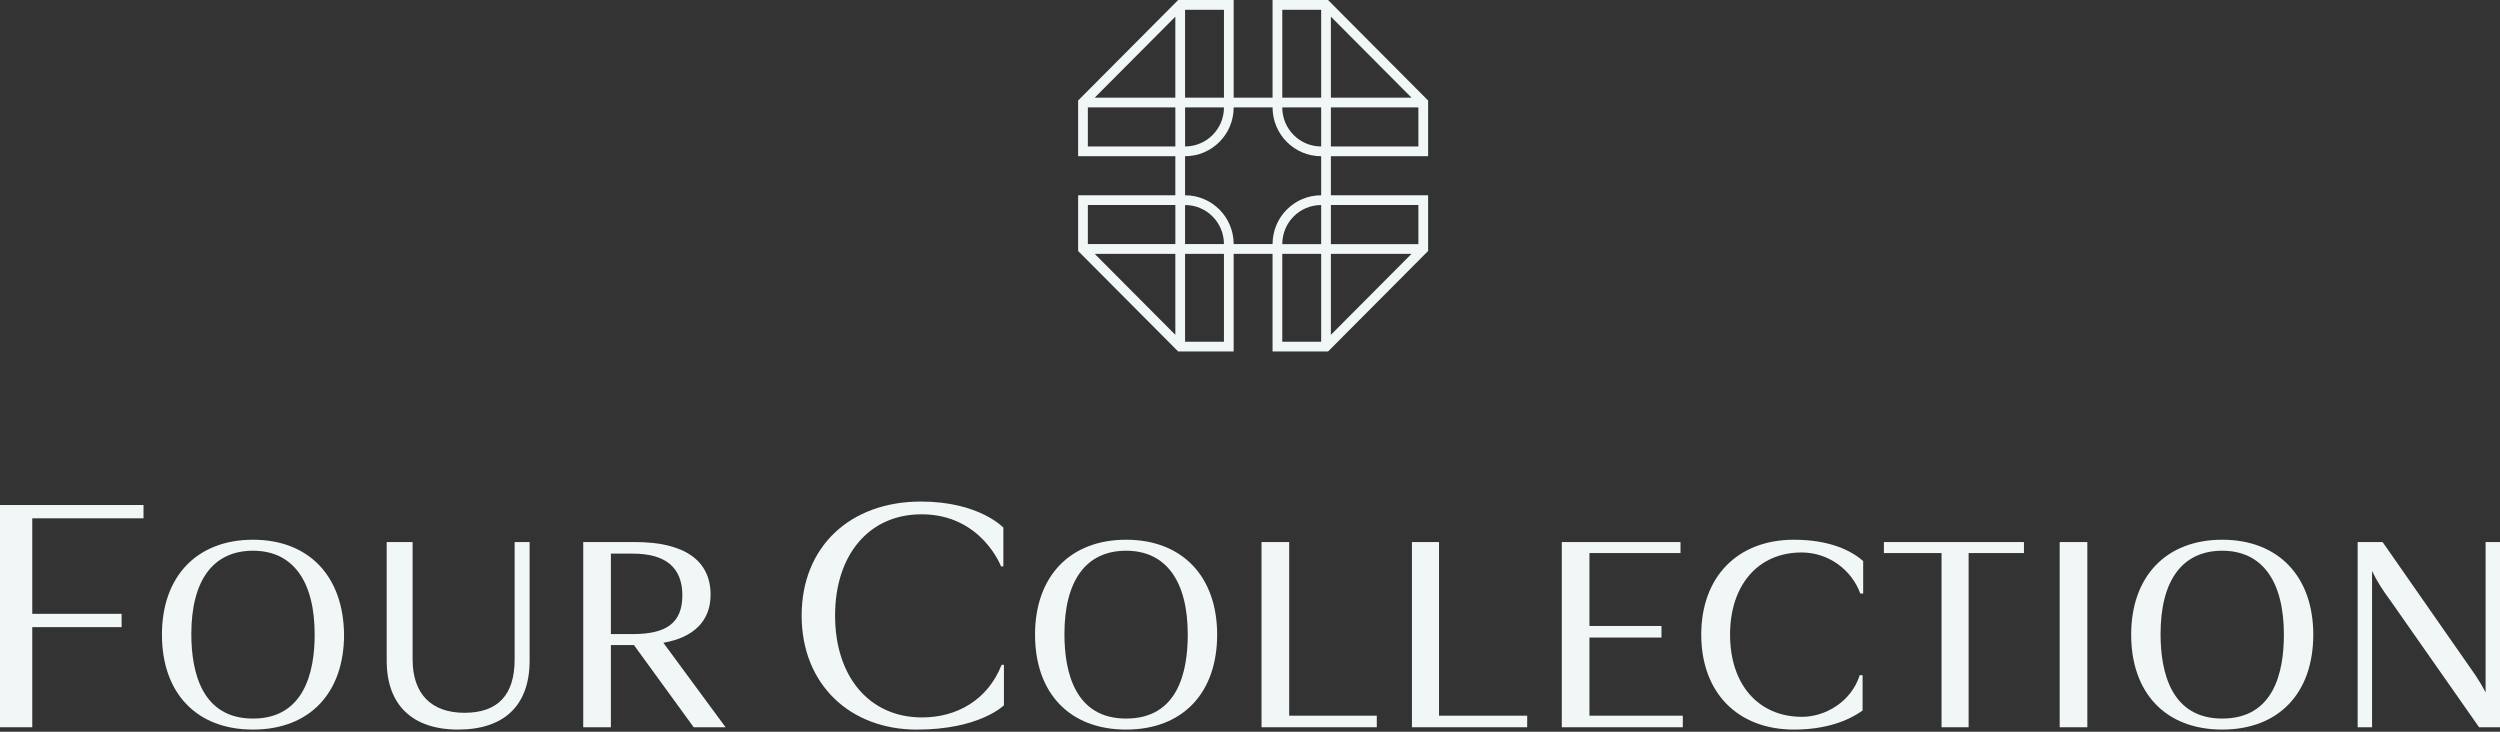 <svg xmlns="http://www.w3.org/2000/svg" width="164" height="48" viewBox="0 0 164 48" fill="none"><rect x="0" y="0" width="164" height="48" fill="#333333" stroke="none"/><path d="M93.684 16.465V12.81H87.3H87.306V10.247H93.684V6.593L87.12 0H83.48V6.405H80.929V0H77.289L70.725 6.593H70.725V10.248H77.102V12.81H70.725V16.465L77.289 23.058H80.928V16.654H83.479V23.058H87.119L93.683 16.466H93.683L93.684 16.465ZM87.306 1.094L92.595 6.405H87.306V1.094ZM87.306 7.046H93.046V9.607H87.306V7.046ZM77.102 9.607H71.363V7.046H77.103V9.607H77.102ZM77.102 6.405H71.814L77.102 1.095V6.406V6.405ZM77.102 21.965L71.813 16.653H77.102V21.965ZM77.102 16.012H71.363V16.2V13.45H77.103V16.012L77.102 16.012ZM84.118 0.641H86.669V6.405H84.118V0.641ZM86.668 7.046V9.607C85.259 9.607 84.117 8.461 84.117 7.046H86.668ZM77.74 0.641H80.292V6.405H77.74V0.641ZM77.74 7.046H80.292C80.292 8.461 79.15 9.607 77.741 9.607V7.046H77.74ZM80.291 22.418H77.74V16.653H80.291V22.418ZM77.74 16.012V13.45C79.149 13.45 80.291 14.597 80.291 16.012H77.74ZM86.668 22.418H84.117V16.653H86.668V22.418ZM84.118 16.013C84.118 14.597 85.26 13.45 86.668 13.45V16.013H84.118ZM86.668 12.81C84.907 12.81 83.48 14.243 83.48 16.012H80.929C80.929 14.243 79.501 12.81 77.74 12.81V10.248C79.501 10.248 80.929 8.814 80.929 7.046H83.48C83.48 8.814 84.907 10.248 86.668 10.248V12.81V12.81ZM87.306 21.965V16.653H92.596L87.306 21.965ZM93.046 16.013H87.306V13.45H93.046V16.013Z" fill="#F1F6F7"></path><path d="M16.596 35.406C12.929 35.406 10.623 37.798 10.623 41.633C10.623 45.468 12.891 47.86 16.596 47.86C20.301 47.86 22.57 45.468 22.57 41.633C22.532 37.798 20.263 35.406 16.596 35.406ZM16.596 47.138C13.269 47.138 12.551 44.139 12.551 41.595C12.551 38.064 13.988 36.128 16.596 36.128C19.205 36.128 20.642 38.102 20.642 41.633C20.642 44.139 19.923 47.138 16.596 47.138Z" fill="#F1F6F7"></path><path d="M33.76 43.266C33.76 45.582 32.664 46.759 30.471 46.759C28.278 46.759 27.068 45.506 27.068 43.266V35.559H25.367V43.342C25.367 46.227 27.031 47.86 30.055 47.86C33.08 47.86 34.743 46.265 34.743 43.342V35.559H33.76V43.266Z" fill="#F1F6F7"></path><path d="M46.615 39.014C46.615 36.774 44.913 35.559 41.662 35.559H38.26V47.708H40.074V42.317H41.587L45.507 47.708H47.598L43.515 42.165C45.518 41.823 46.615 40.722 46.615 39.014ZM41.511 41.595H40.074V36.318H41.511C43.666 36.318 44.762 37.229 44.762 39.052C44.762 40.874 43.704 41.595 41.511 41.595Z" fill="#F1F6F7"></path><path d="M73.872 35.406C70.205 35.406 67.898 37.798 67.898 41.633C67.898 45.468 70.167 47.86 73.872 47.86C77.577 47.86 79.845 45.468 79.845 41.633C79.845 37.798 77.539 35.406 73.872 35.406ZM73.872 47.138C70.545 47.138 69.826 44.139 69.826 41.595C69.826 38.064 71.263 36.128 73.872 36.128C76.48 36.128 77.917 38.102 77.917 41.633C77.917 44.139 77.236 47.138 73.872 47.138Z" fill="#F1F6F7"></path><path d="M84.57 35.559H82.756V47.708H90.317V46.949H84.57V35.559Z" fill="#F1F6F7"></path><path d="M94.4 35.559H92.623V47.708H100.184V46.949H94.4V35.559Z" fill="#F1F6F7"></path><path d="M104.268 41.823H108.993V41.064H104.268V36.28H110.241V35.559H102.453V47.708H110.392V46.949H104.268V41.823Z" fill="#F1F6F7"></path><path d="M123.584 36.28H127.365V47.708H129.141V36.28H132.771V35.559H123.584V36.28Z" fill="#F1F6F7"></path><path d="M136.93 35.559H135.115V47.708H136.93V35.559Z" fill="#F1F6F7"></path><path d="M145.778 35.406C142.111 35.406 139.805 37.798 139.805 41.633C139.805 45.468 142.073 47.86 145.778 47.86C149.483 47.86 151.751 45.468 151.751 41.633C151.751 37.798 149.445 35.406 145.778 35.406ZM145.778 47.138C142.451 47.138 141.733 44.139 141.733 41.595C141.733 38.064 143.169 36.128 145.778 36.128C148.386 36.128 149.823 38.102 149.823 41.633C149.823 44.139 149.143 47.138 145.778 47.138Z" fill="#F1F6F7"></path><path d="M163.055 35.559V45.43C162.866 45.05 162.639 44.671 162.412 44.329L156.326 35.597L156.288 35.559H154.662V47.708H155.607V37.457C155.91 38.102 156.326 38.748 156.779 39.355L162.628 47.708H164V35.559H163.055Z" fill="#F1F6F7"></path><path d="M0 47.708H2.117V41.14H7.977V40.267H2.117V34.002H9.414V33.129H0V47.708Z" fill="#F1F6F7"></path><path d="M111.602 41.633C111.602 45.43 113.983 47.86 117.688 47.86C119.767 47.86 121.242 47.29 122.187 46.607V44.291H121.998C121.431 46.075 119.692 47.024 118.217 47.024C115.344 47.024 113.492 44.898 113.492 41.633C113.492 38.368 115.344 36.242 118.18 36.242C119.957 36.242 121.469 37.381 122.036 38.937H122.225V36.811C121.469 36.128 120.032 35.406 117.688 35.406C113.983 35.406 111.602 37.836 111.602 41.633Z" fill="#F1F6F7"></path><path d="M60.489 47.064C57.011 47.064 54.781 44.368 54.781 40.382C54.781 36.395 57.011 33.738 60.451 33.738C64.383 33.738 65.668 37.155 65.668 37.155H65.82V34.611C65.82 34.611 64.232 32.902 60.414 32.902C55.764 32.902 52.588 35.864 52.588 40.382C52.588 44.9 55.764 47.862 60.149 47.862C64.27 47.862 65.858 46.267 65.858 46.267V43.609H65.706C64.799 45.925 62.758 47.064 60.489 47.064Z" fill="#F1F6F7"></path></svg>